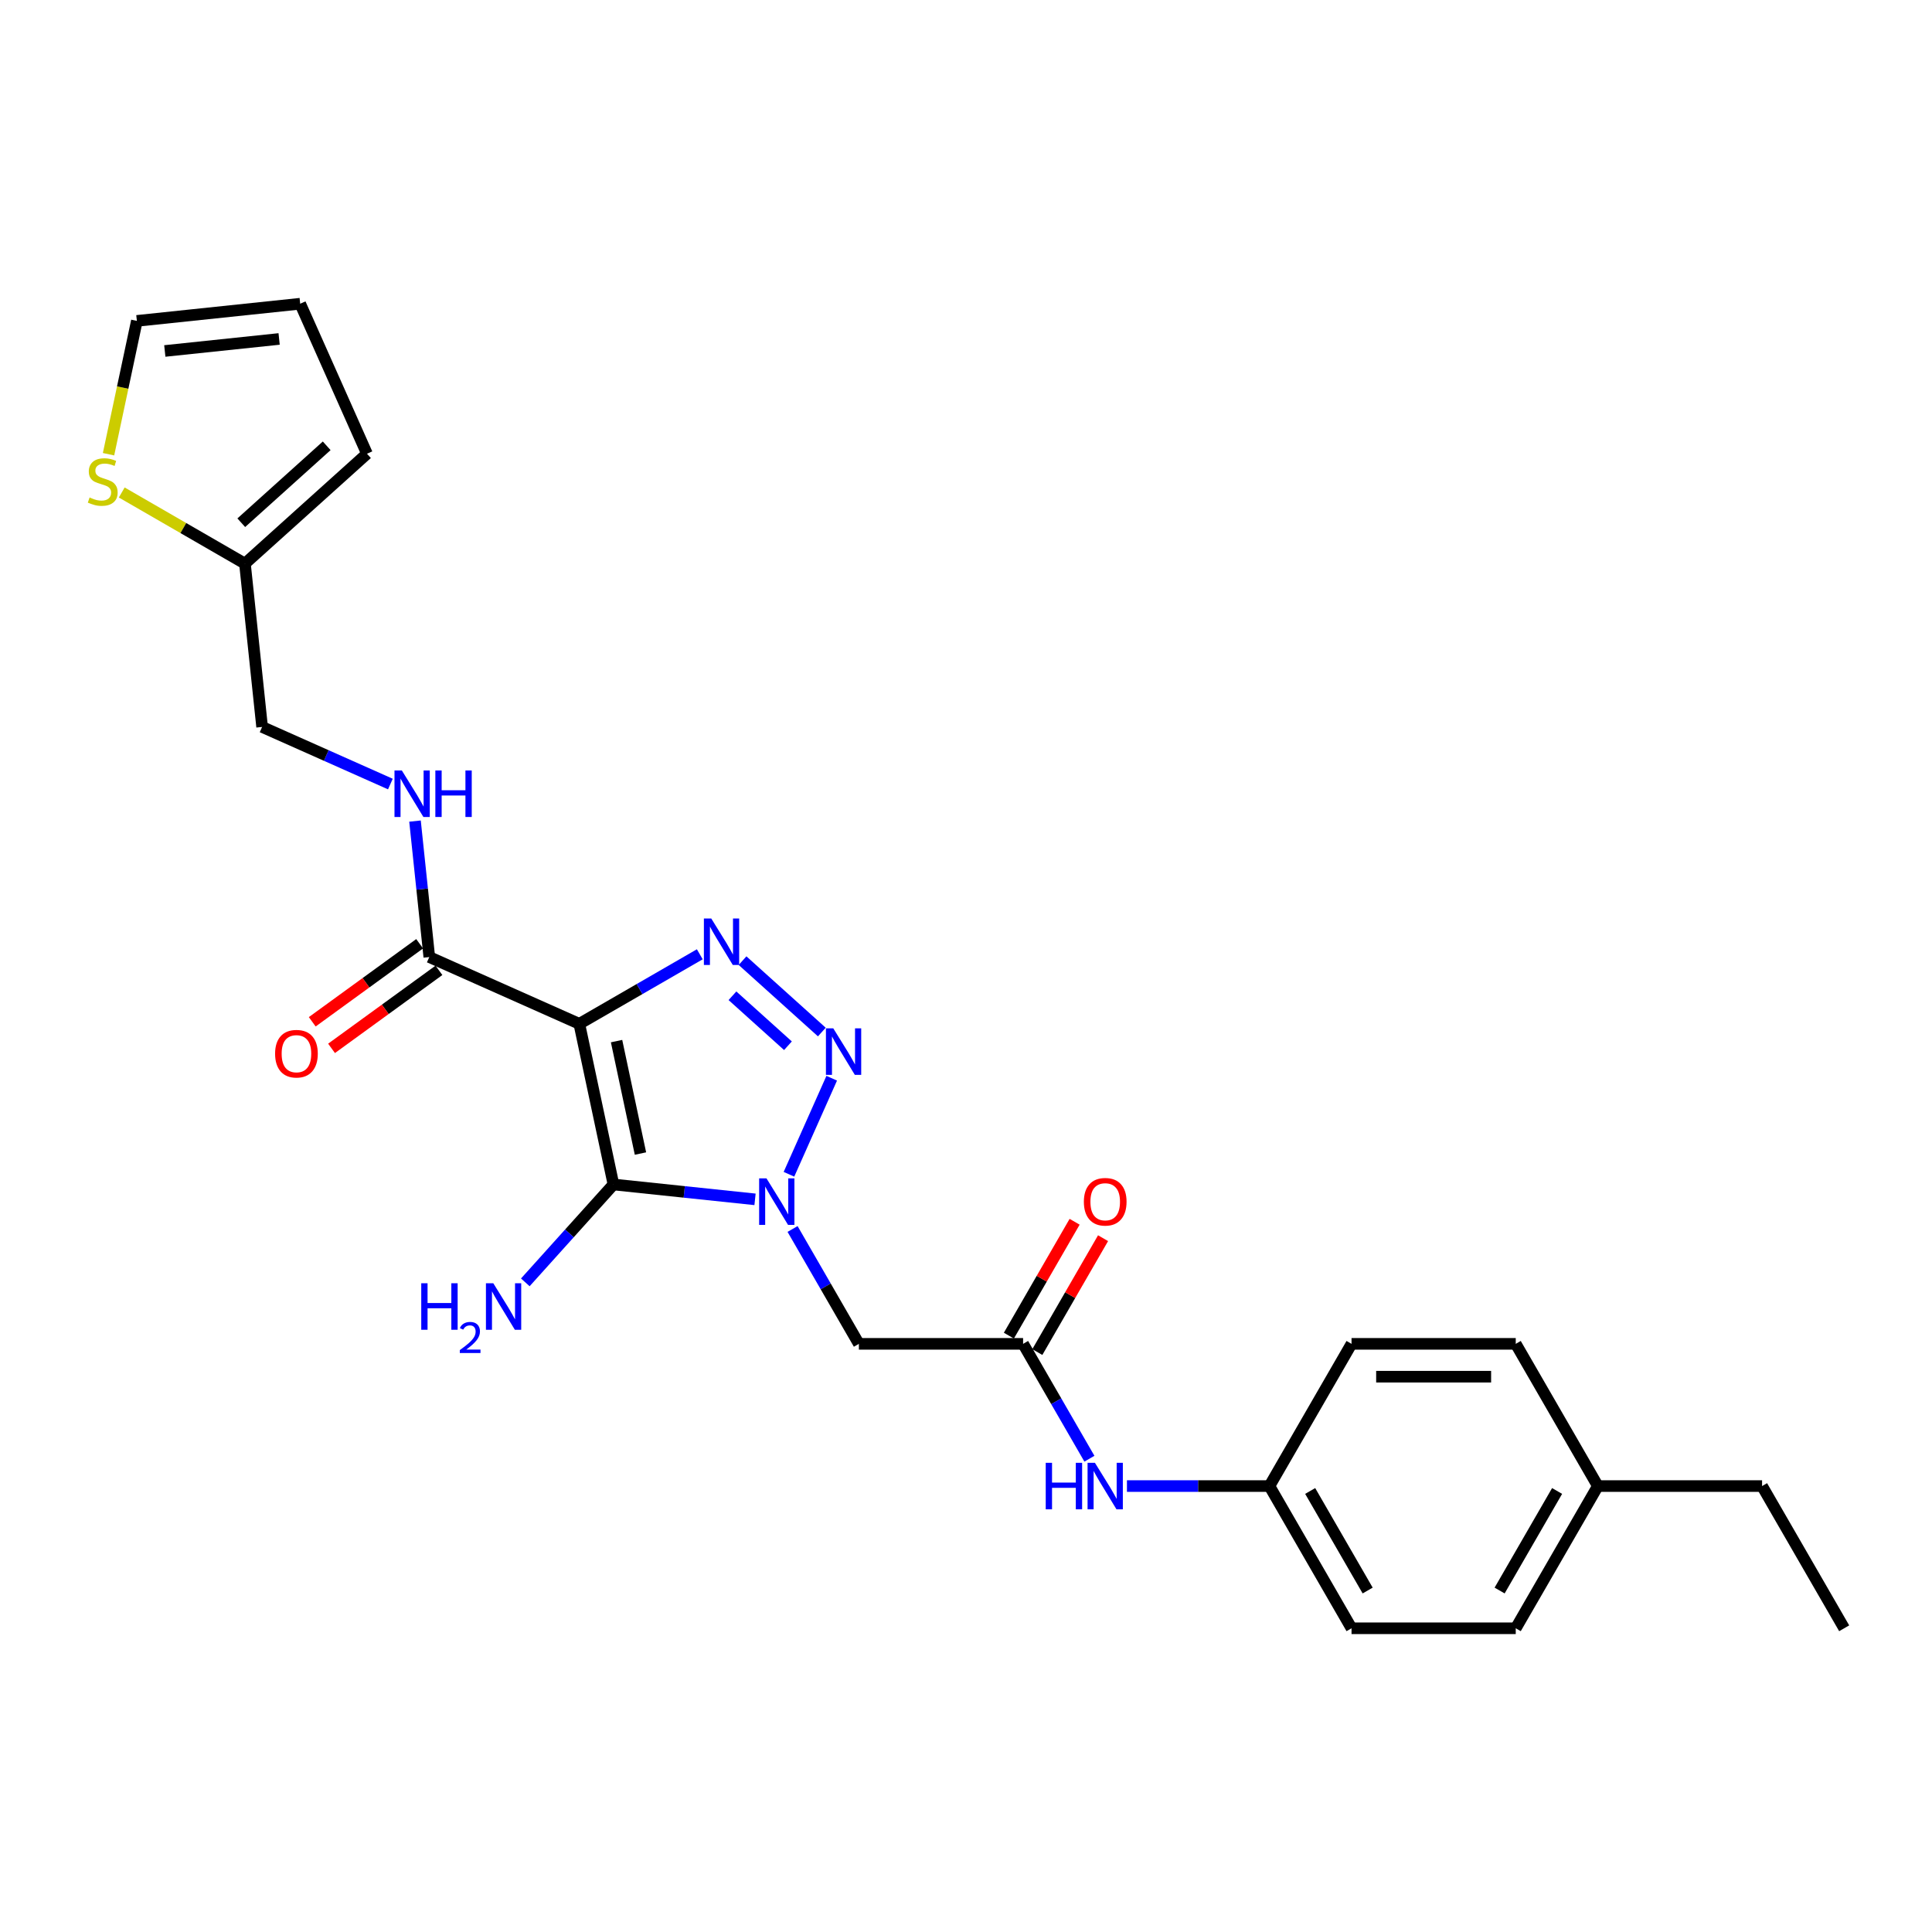 <?xml version='1.0' encoding='iso-8859-1'?>
<svg version='1.1' baseProfile='full'
              xmlns='http://www.w3.org/2000/svg'
                      xmlns:rdkit='http://www.rdkit.org/xml'
                      xmlns:xlink='http://www.w3.org/1999/xlink'
                  xml:space='preserve'
width='1000px' height='1000px' viewBox='0 0 1000 1000'>
<!-- END OF HEADER -->
<rect style='opacity:1.0;fill:#FFFFFF;stroke:none' width='1000' height='1000' x='0' y='0'> </rect>
<path class='bond-1' d='M 299.852,529.938 L 317.524,613.079' style='fill:none;fill-rule:evenodd;stroke:#000000;stroke-width:6px;stroke-linecap:butt;stroke-linejoin:miter;stroke-opacity:1' />
<path class='bond-1' d='M 319.131,538.875 L 331.502,597.073' style='fill:none;fill-rule:evenodd;stroke:#000000;stroke-width:6px;stroke-linecap:butt;stroke-linejoin:miter;stroke-opacity:1' />
<path class='bond-3' d='M 299.852,529.938 L 331.03,511.937' style='fill:none;fill-rule:evenodd;stroke:#000000;stroke-width:6px;stroke-linecap:butt;stroke-linejoin:miter;stroke-opacity:1' />
<path class='bond-3' d='M 331.03,511.937 L 362.209,493.936' style='fill:none;fill-rule:evenodd;stroke:#0000FF;stroke-width:6px;stroke-linecap:butt;stroke-linejoin:miter;stroke-opacity:1' />
<path class='bond-5' d='M 299.852,529.938 L 222.202,495.366' style='fill:none;fill-rule:evenodd;stroke:#000000;stroke-width:6px;stroke-linecap:butt;stroke-linejoin:miter;stroke-opacity:1' />
<path class='bond-0' d='M 390.803,620.781 L 354.164,616.93' style='fill:none;fill-rule:evenodd;stroke:#0000FF;stroke-width:6px;stroke-linecap:butt;stroke-linejoin:miter;stroke-opacity:1' />
<path class='bond-0' d='M 354.164,616.93 L 317.524,613.079' style='fill:none;fill-rule:evenodd;stroke:#000000;stroke-width:6px;stroke-linecap:butt;stroke-linejoin:miter;stroke-opacity:1' />
<path class='bond-4' d='M 410.232,636.124 L 427.394,665.849' style='fill:none;fill-rule:evenodd;stroke:#0000FF;stroke-width:6px;stroke-linecap:butt;stroke-linejoin:miter;stroke-opacity:1' />
<path class='bond-4' d='M 427.394,665.849 L 444.556,695.574' style='fill:none;fill-rule:evenodd;stroke:#000000;stroke-width:6px;stroke-linecap:butt;stroke-linejoin:miter;stroke-opacity:1' />
<path class='bond-26' d='M 408.362,607.803 L 430.496,558.087' style='fill:none;fill-rule:evenodd;stroke:#0000FF;stroke-width:6px;stroke-linecap:butt;stroke-linejoin:miter;stroke-opacity:1' />
<path class='bond-11' d='M 317.524,613.079 L 294.714,638.413' style='fill:none;fill-rule:evenodd;stroke:#000000;stroke-width:6px;stroke-linecap:butt;stroke-linejoin:miter;stroke-opacity:1' />
<path class='bond-11' d='M 294.714,638.413 L 271.903,663.746' style='fill:none;fill-rule:evenodd;stroke:#0000FF;stroke-width:6px;stroke-linecap:butt;stroke-linejoin:miter;stroke-opacity:1' />
<path class='bond-2' d='M 425.375,534.181 L 384.338,497.231' style='fill:none;fill-rule:evenodd;stroke:#0000FF;stroke-width:6px;stroke-linecap:butt;stroke-linejoin:miter;stroke-opacity:1' />
<path class='bond-2' d='M 407.844,541.272 L 379.118,515.407' style='fill:none;fill-rule:evenodd;stroke:#0000FF;stroke-width:6px;stroke-linecap:butt;stroke-linejoin:miter;stroke-opacity:1' />
<path class='bond-6' d='M 444.556,695.574 L 529.554,695.574' style='fill:none;fill-rule:evenodd;stroke:#000000;stroke-width:6px;stroke-linecap:butt;stroke-linejoin:miter;stroke-opacity:1' />
<path class='bond-7' d='M 222.202,495.366 L 218.504,460.18' style='fill:none;fill-rule:evenodd;stroke:#000000;stroke-width:6px;stroke-linecap:butt;stroke-linejoin:miter;stroke-opacity:1' />
<path class='bond-7' d='M 218.504,460.18 L 214.806,424.994' style='fill:none;fill-rule:evenodd;stroke:#0000FF;stroke-width:6px;stroke-linecap:butt;stroke-linejoin:miter;stroke-opacity:1' />
<path class='bond-13' d='M 217.206,488.49 L 189.411,508.684' style='fill:none;fill-rule:evenodd;stroke:#000000;stroke-width:6px;stroke-linecap:butt;stroke-linejoin:miter;stroke-opacity:1' />
<path class='bond-13' d='M 189.411,508.684 L 161.616,528.878' style='fill:none;fill-rule:evenodd;stroke:#FF0000;stroke-width:6px;stroke-linecap:butt;stroke-linejoin:miter;stroke-opacity:1' />
<path class='bond-13' d='M 227.198,502.243 L 199.403,522.437' style='fill:none;fill-rule:evenodd;stroke:#000000;stroke-width:6px;stroke-linecap:butt;stroke-linejoin:miter;stroke-opacity:1' />
<path class='bond-13' d='M 199.403,522.437 L 171.608,542.631' style='fill:none;fill-rule:evenodd;stroke:#FF0000;stroke-width:6px;stroke-linecap:butt;stroke-linejoin:miter;stroke-opacity:1' />
<path class='bond-10' d='M 529.554,695.574 L 546.716,725.299' style='fill:none;fill-rule:evenodd;stroke:#000000;stroke-width:6px;stroke-linecap:butt;stroke-linejoin:miter;stroke-opacity:1' />
<path class='bond-10' d='M 546.716,725.299 L 563.878,755.024' style='fill:none;fill-rule:evenodd;stroke:#0000FF;stroke-width:6px;stroke-linecap:butt;stroke-linejoin:miter;stroke-opacity:1' />
<path class='bond-14' d='M 536.915,699.824 L 553.93,670.354' style='fill:none;fill-rule:evenodd;stroke:#000000;stroke-width:6px;stroke-linecap:butt;stroke-linejoin:miter;stroke-opacity:1' />
<path class='bond-14' d='M 553.93,670.354 L 570.944,640.884' style='fill:none;fill-rule:evenodd;stroke:#FF0000;stroke-width:6px;stroke-linecap:butt;stroke-linejoin:miter;stroke-opacity:1' />
<path class='bond-14' d='M 522.193,691.324 L 539.208,661.854' style='fill:none;fill-rule:evenodd;stroke:#000000;stroke-width:6px;stroke-linecap:butt;stroke-linejoin:miter;stroke-opacity:1' />
<path class='bond-14' d='M 539.208,661.854 L 556.222,632.384' style='fill:none;fill-rule:evenodd;stroke:#FF0000;stroke-width:6px;stroke-linecap:butt;stroke-linejoin:miter;stroke-opacity:1' />
<path class='bond-17' d='M 202.064,405.823 L 168.866,391.042' style='fill:none;fill-rule:evenodd;stroke:#0000FF;stroke-width:6px;stroke-linecap:butt;stroke-linejoin:miter;stroke-opacity:1' />
<path class='bond-17' d='M 168.866,391.042 L 135.668,376.262' style='fill:none;fill-rule:evenodd;stroke:#000000;stroke-width:6px;stroke-linecap:butt;stroke-linejoin:miter;stroke-opacity:1' />
<path class='bond-8' d='M 63.015,254.913 L 94.899,273.321' style='fill:none;fill-rule:evenodd;stroke:#CCCC00;stroke-width:6px;stroke-linecap:butt;stroke-linejoin:miter;stroke-opacity:1' />
<path class='bond-8' d='M 94.899,273.321 L 126.783,291.729' style='fill:none;fill-rule:evenodd;stroke:#000000;stroke-width:6px;stroke-linecap:butt;stroke-linejoin:miter;stroke-opacity:1' />
<path class='bond-12' d='M 56.175,235.103 L 63.51,200.596' style='fill:none;fill-rule:evenodd;stroke:#CCCC00;stroke-width:6px;stroke-linecap:butt;stroke-linejoin:miter;stroke-opacity:1' />
<path class='bond-12' d='M 63.51,200.596 L 70.844,166.089' style='fill:none;fill-rule:evenodd;stroke:#000000;stroke-width:6px;stroke-linecap:butt;stroke-linejoin:miter;stroke-opacity:1' />
<path class='bond-9' d='M 126.783,291.729 L 135.668,376.262' style='fill:none;fill-rule:evenodd;stroke:#000000;stroke-width:6px;stroke-linecap:butt;stroke-linejoin:miter;stroke-opacity:1' />
<path class='bond-15' d='M 126.783,291.729 L 189.949,234.854' style='fill:none;fill-rule:evenodd;stroke:#000000;stroke-width:6px;stroke-linecap:butt;stroke-linejoin:miter;stroke-opacity:1' />
<path class='bond-15' d='M 124.883,270.565 L 169.099,230.752' style='fill:none;fill-rule:evenodd;stroke:#000000;stroke-width:6px;stroke-linecap:butt;stroke-linejoin:miter;stroke-opacity:1' />
<path class='bond-18' d='M 583.307,769.185 L 620.179,769.185' style='fill:none;fill-rule:evenodd;stroke:#0000FF;stroke-width:6px;stroke-linecap:butt;stroke-linejoin:miter;stroke-opacity:1' />
<path class='bond-18' d='M 620.179,769.185 L 657.052,769.185' style='fill:none;fill-rule:evenodd;stroke:#000000;stroke-width:6px;stroke-linecap:butt;stroke-linejoin:miter;stroke-opacity:1' />
<path class='bond-27' d='M 70.844,166.089 L 155.377,157.204' style='fill:none;fill-rule:evenodd;stroke:#000000;stroke-width:6px;stroke-linecap:butt;stroke-linejoin:miter;stroke-opacity:1' />
<path class='bond-27' d='M 85.301,181.663 L 144.474,175.444' style='fill:none;fill-rule:evenodd;stroke:#000000;stroke-width:6px;stroke-linecap:butt;stroke-linejoin:miter;stroke-opacity:1' />
<path class='bond-16' d='M 189.949,234.854 L 155.377,157.204' style='fill:none;fill-rule:evenodd;stroke:#000000;stroke-width:6px;stroke-linecap:butt;stroke-linejoin:miter;stroke-opacity:1' />
<path class='bond-20' d='M 657.052,769.185 L 699.551,695.574' style='fill:none;fill-rule:evenodd;stroke:#000000;stroke-width:6px;stroke-linecap:butt;stroke-linejoin:miter;stroke-opacity:1' />
<path class='bond-21' d='M 657.052,769.185 L 699.551,842.796' style='fill:none;fill-rule:evenodd;stroke:#000000;stroke-width:6px;stroke-linecap:butt;stroke-linejoin:miter;stroke-opacity:1' />
<path class='bond-21' d='M 678.149,771.727 L 707.898,823.254' style='fill:none;fill-rule:evenodd;stroke:#000000;stroke-width:6px;stroke-linecap:butt;stroke-linejoin:miter;stroke-opacity:1' />
<path class='bond-19' d='M 827.048,769.185 L 784.549,842.796' style='fill:none;fill-rule:evenodd;stroke:#000000;stroke-width:6px;stroke-linecap:butt;stroke-linejoin:miter;stroke-opacity:1' />
<path class='bond-19' d='M 805.951,771.727 L 776.202,823.254' style='fill:none;fill-rule:evenodd;stroke:#000000;stroke-width:6px;stroke-linecap:butt;stroke-linejoin:miter;stroke-opacity:1' />
<path class='bond-24' d='M 827.048,769.185 L 912.046,769.185' style='fill:none;fill-rule:evenodd;stroke:#000000;stroke-width:6px;stroke-linecap:butt;stroke-linejoin:miter;stroke-opacity:1' />
<path class='bond-28' d='M 827.048,769.185 L 784.549,695.574' style='fill:none;fill-rule:evenodd;stroke:#000000;stroke-width:6px;stroke-linecap:butt;stroke-linejoin:miter;stroke-opacity:1' />
<path class='bond-23' d='M 699.551,695.574 L 784.549,695.574' style='fill:none;fill-rule:evenodd;stroke:#000000;stroke-width:6px;stroke-linecap:butt;stroke-linejoin:miter;stroke-opacity:1' />
<path class='bond-23' d='M 712.3,712.574 L 771.799,712.574' style='fill:none;fill-rule:evenodd;stroke:#000000;stroke-width:6px;stroke-linecap:butt;stroke-linejoin:miter;stroke-opacity:1' />
<path class='bond-22' d='M 699.551,842.796 L 784.549,842.796' style='fill:none;fill-rule:evenodd;stroke:#000000;stroke-width:6px;stroke-linecap:butt;stroke-linejoin:miter;stroke-opacity:1' />
<path class='bond-25' d='M 912.046,769.185 L 954.545,842.796' style='fill:none;fill-rule:evenodd;stroke:#000000;stroke-width:6px;stroke-linecap:butt;stroke-linejoin:miter;stroke-opacity:1' />
<path  class='atom-1' d='M 396.736 609.928
L 404.624 622.678
Q 405.406 623.936, 406.664 626.214
Q 407.922 628.492, 407.99 628.628
L 407.99 609.928
L 411.186 609.928
L 411.186 633.999
L 407.888 633.999
L 399.422 620.06
Q 398.436 618.428, 397.382 616.558
Q 396.362 614.688, 396.056 614.11
L 396.056 633.999
L 392.928 633.999
L 392.928 609.928
L 396.736 609.928
' fill='#0000FF'/>
<path  class='atom-3' d='M 431.308 532.278
L 439.196 545.028
Q 439.978 546.286, 441.236 548.564
Q 442.494 550.842, 442.562 550.978
L 442.562 532.278
L 445.758 532.278
L 445.758 556.35
L 442.46 556.35
L 433.994 542.41
Q 433.008 540.778, 431.954 538.908
Q 430.934 537.038, 430.628 536.46
L 430.628 556.35
L 427.5 556.35
L 427.5 532.278
L 431.308 532.278
' fill='#0000FF'/>
<path  class='atom-4' d='M 368.142 475.403
L 376.03 488.153
Q 376.812 489.411, 378.07 491.689
Q 379.328 493.967, 379.396 494.103
L 379.396 475.403
L 382.592 475.403
L 382.592 499.475
L 379.294 499.475
L 370.828 485.535
Q 369.842 483.903, 368.788 482.033
Q 367.768 480.163, 367.462 479.585
L 367.462 499.475
L 364.334 499.475
L 364.334 475.403
L 368.142 475.403
' fill='#0000FF'/>
<path  class='atom-8' d='M 207.997 398.798
L 215.884 411.548
Q 216.666 412.806, 217.924 415.084
Q 219.182 417.361, 219.25 417.497
L 219.25 398.798
L 222.446 398.798
L 222.446 422.869
L 219.148 422.869
L 210.683 408.93
Q 209.697 407.298, 208.643 405.428
Q 207.623 403.558, 207.317 402.98
L 207.317 422.869
L 204.189 422.869
L 204.189 398.798
L 207.997 398.798
' fill='#0000FF'/>
<path  class='atom-8' d='M 225.336 398.798
L 228.6 398.798
L 228.6 409.032
L 240.908 409.032
L 240.908 398.798
L 244.172 398.798
L 244.172 422.869
L 240.908 422.869
L 240.908 411.752
L 228.6 411.752
L 228.6 422.869
L 225.336 422.869
L 225.336 398.798
' fill='#0000FF'/>
<path  class='atom-9' d='M 46.373 257.492
Q 46.645 257.594, 47.767 258.07
Q 48.889 258.546, 50.112 258.852
Q 51.37 259.124, 52.594 259.124
Q 54.872 259.124, 56.198 258.036
Q 57.524 256.914, 57.524 254.976
Q 57.524 253.65, 56.844 252.834
Q 56.198 252.018, 55.178 251.576
Q 54.158 251.134, 52.458 250.624
Q 50.316 249.978, 49.025 249.366
Q 47.767 248.754, 46.849 247.462
Q 45.965 246.17, 45.965 243.994
Q 45.965 240.968, 48.005 239.098
Q 50.078 237.228, 54.158 237.228
Q 56.946 237.228, 60.108 238.554
L 59.326 241.172
Q 56.436 239.982, 54.26 239.982
Q 51.914 239.982, 50.622 240.968
Q 49.331 241.92, 49.364 243.586
Q 49.364 244.878, 50.011 245.66
Q 50.69 246.442, 51.642 246.884
Q 52.628 247.326, 54.26 247.836
Q 56.436 248.516, 57.728 249.196
Q 59.02 249.876, 59.938 251.27
Q 60.89 252.63, 60.89 254.976
Q 60.89 258.308, 58.646 260.11
Q 56.436 261.878, 52.73 261.878
Q 50.588 261.878, 48.956 261.402
Q 47.358 260.96, 45.455 260.178
L 46.373 257.492
' fill='#CCCC00'/>
<path  class='atom-11' d='M 541.267 757.149
L 544.531 757.149
L 544.531 767.383
L 556.839 767.383
L 556.839 757.149
L 560.103 757.149
L 560.103 781.221
L 556.839 781.221
L 556.839 770.103
L 544.531 770.103
L 544.531 781.221
L 541.267 781.221
L 541.267 757.149
' fill='#0000FF'/>
<path  class='atom-11' d='M 566.732 757.149
L 574.62 769.899
Q 575.402 771.157, 576.66 773.435
Q 577.918 775.713, 577.986 775.849
L 577.986 757.149
L 581.182 757.149
L 581.182 781.221
L 577.884 781.221
L 569.418 767.281
Q 568.432 765.649, 567.378 763.779
Q 566.358 761.909, 566.052 761.331
L 566.052 781.221
L 562.924 781.221
L 562.924 757.149
L 566.732 757.149
' fill='#0000FF'/>
<path  class='atom-12' d='M 218.037 664.209
L 221.301 664.209
L 221.301 674.443
L 233.609 674.443
L 233.609 664.209
L 236.873 664.209
L 236.873 688.281
L 233.609 688.281
L 233.609 677.163
L 221.301 677.163
L 221.301 688.281
L 218.037 688.281
L 218.037 664.209
' fill='#0000FF'/>
<path  class='atom-12' d='M 238.04 687.436
Q 238.623 685.933, 240.014 685.102
Q 241.406 684.25, 243.335 684.25
Q 245.736 684.25, 247.083 685.551
Q 248.429 686.853, 248.429 689.164
Q 248.429 691.52, 246.679 693.719
Q 244.951 695.918, 241.361 698.521
L 248.698 698.521
L 248.698 700.316
L 237.995 700.316
L 237.995 698.813
Q 240.957 696.704, 242.707 695.133
Q 244.48 693.562, 245.333 692.148
Q 246.185 690.735, 246.185 689.276
Q 246.185 687.75, 245.422 686.898
Q 244.659 686.045, 243.335 686.045
Q 242.056 686.045, 241.204 686.561
Q 240.351 687.077, 239.745 688.222
L 238.04 687.436
' fill='#0000FF'/>
<path  class='atom-12' d='M 255.328 664.209
L 263.216 676.959
Q 263.998 678.217, 265.256 680.495
Q 266.514 682.773, 266.582 682.909
L 266.582 664.209
L 269.778 664.209
L 269.778 688.281
L 266.48 688.281
L 258.014 674.341
Q 257.028 672.709, 255.974 670.839
Q 254.954 668.969, 254.648 668.391
L 254.648 688.281
L 251.52 688.281
L 251.52 664.209
L 255.328 664.209
' fill='#0000FF'/>
<path  class='atom-14' d='M 142.387 545.395
Q 142.387 539.615, 145.243 536.385
Q 148.099 533.155, 153.437 533.155
Q 158.775 533.155, 161.631 536.385
Q 164.487 539.615, 164.487 545.395
Q 164.487 551.243, 161.597 554.575
Q 158.707 557.873, 153.437 557.873
Q 148.133 557.873, 145.243 554.575
Q 142.387 551.277, 142.387 545.395
M 153.437 555.153
Q 157.109 555.153, 159.081 552.705
Q 161.087 550.223, 161.087 545.395
Q 161.087 540.669, 159.081 538.289
Q 157.109 535.875, 153.437 535.875
Q 149.765 535.875, 147.759 538.255
Q 145.787 540.635, 145.787 545.395
Q 145.787 550.257, 147.759 552.705
Q 149.765 555.153, 153.437 555.153
' fill='#FF0000'/>
<path  class='atom-15' d='M 561.004 622.032
Q 561.004 616.252, 563.859 613.022
Q 566.715 609.792, 572.053 609.792
Q 577.391 609.792, 580.247 613.022
Q 583.103 616.252, 583.103 622.032
Q 583.103 627.88, 580.213 631.212
Q 577.323 634.509, 572.053 634.509
Q 566.749 634.509, 563.859 631.212
Q 561.004 627.914, 561.004 622.032
M 572.053 631.789
Q 575.725 631.789, 577.697 629.342
Q 579.703 626.86, 579.703 622.032
Q 579.703 617.306, 577.697 614.926
Q 575.725 612.512, 572.053 612.512
Q 568.381 612.512, 566.375 614.892
Q 564.403 617.272, 564.403 622.032
Q 564.403 626.894, 566.375 629.342
Q 568.381 631.789, 572.053 631.789
' fill='#FF0000'/>
</svg>
